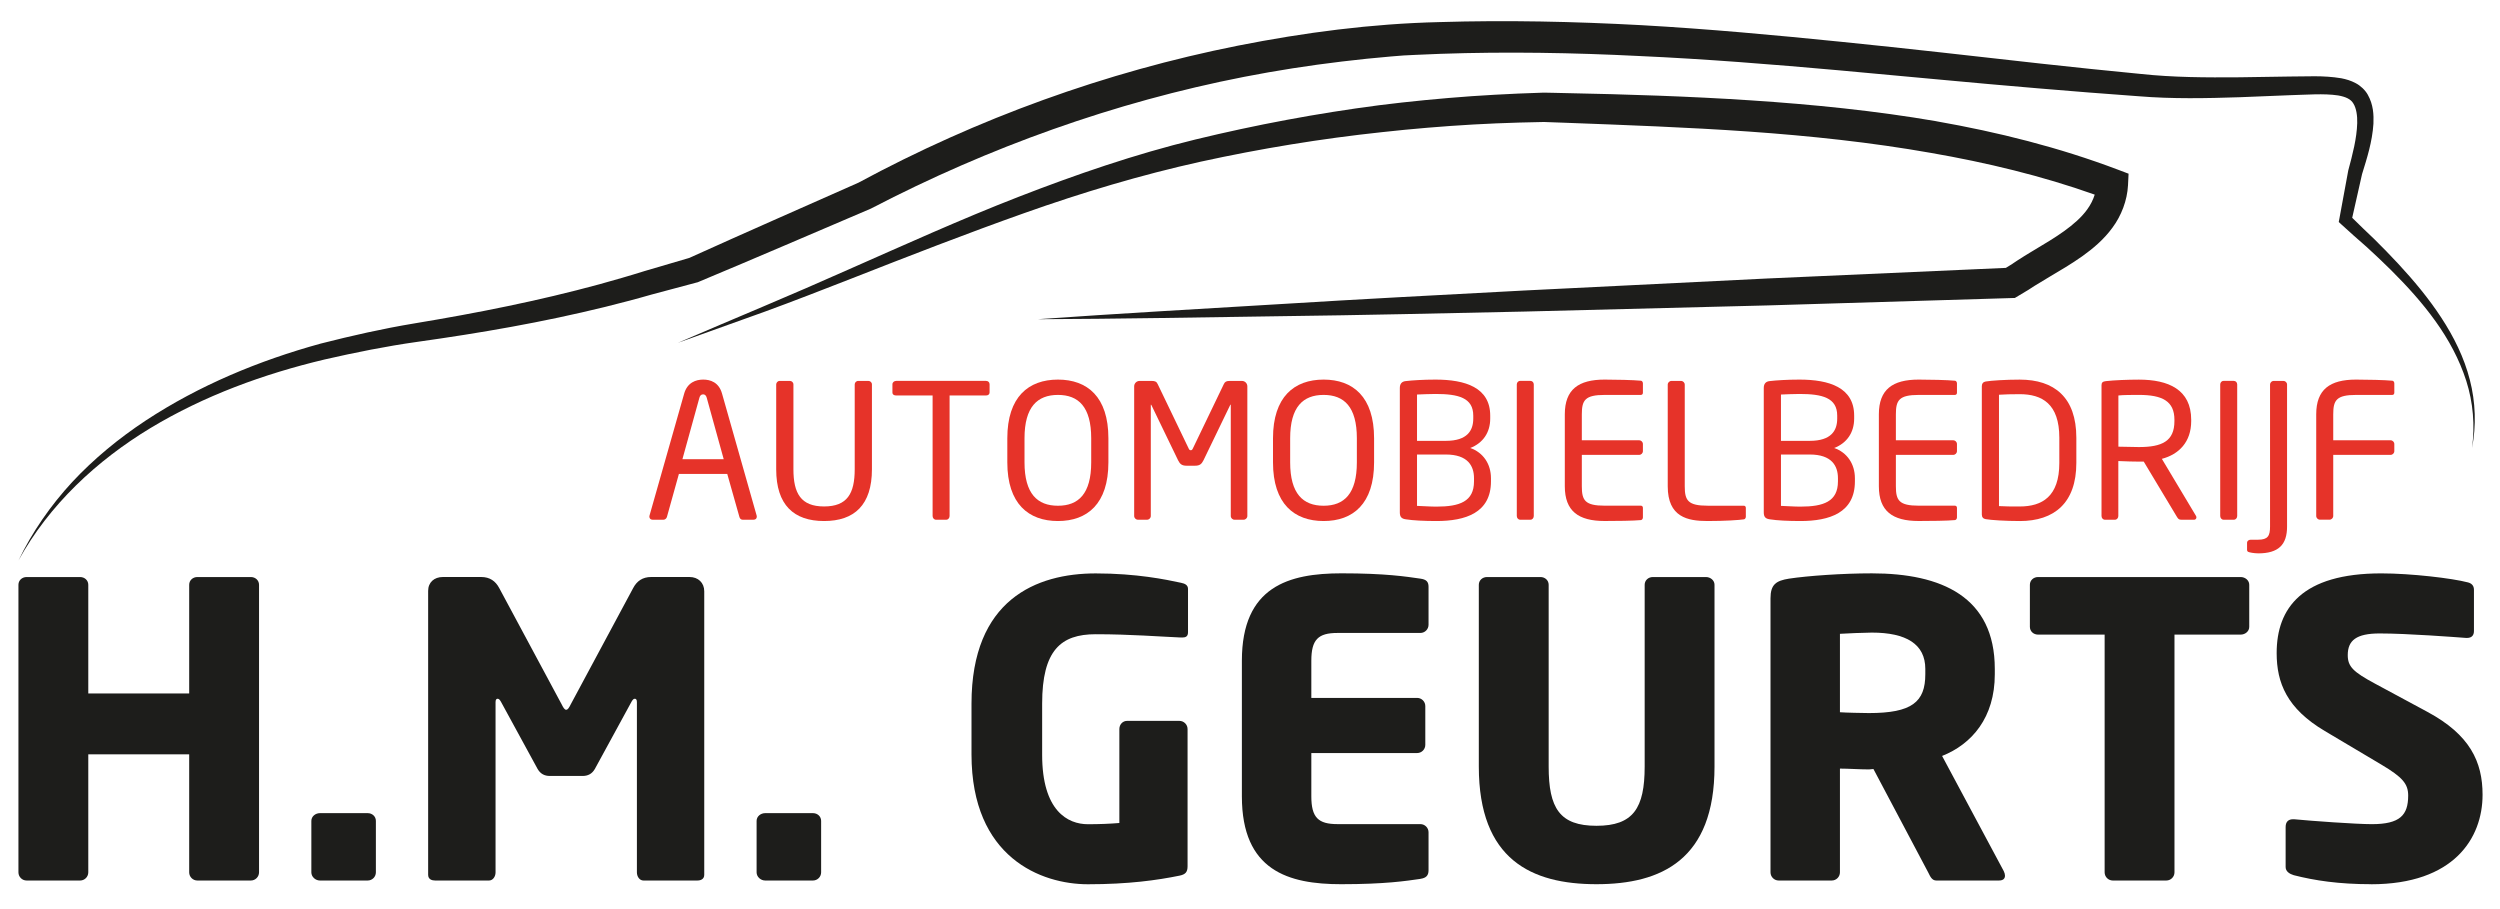 <?xml version="1.0" encoding="UTF-8"?>
<svg xmlns="http://www.w3.org/2000/svg" id="Layer_1" data-name="Layer 1" version="1.1" viewBox="0 0 841.89 306">
  <defs>
    <style>
      .cls-1 {
        fill: #e63329;
      }

      .cls-1, .cls-2 {
        stroke-width: 0px;
      }

      .cls-2 {
        fill: #1d1d1b;
      }
    </style>
  </defs>
  <g>
    <path class="cls-1" d="M253.78,175.02h-3.71c-.57,0-.94-.44-1.07-.94l-4.09-14.47h-16.29l-4.03,14.47c-.13.5-.63.94-1.13.94h-3.71c-.63,0-1.07-.44-1.07-1.01,0-.13,0-.32.06-.44l11.64-40.96c1.07-3.84,4.03-4.78,6.42-4.78s5.28.88,6.35,4.72l11.64,41.02c.06.13.06.32.06.44,0,.57-.38,1.01-1.07,1.01ZM237.99,133.93c-.19-.69-.57-1.13-1.2-1.13-.69,0-1.07.44-1.26,1.13l-5.72,20.7h13.9l-5.72-20.7Z"></path>
    <path class="cls-1" d="M277.5,175.46c-10.19,0-16.11-5.41-16.11-17.43v-28.56c0-.63.5-1.2,1.2-1.2h3.4c.63,0,1.2.5,1.2,1.2v28.56c0,8.12,2.52,12.52,10.32,12.52s10.32-4.34,10.32-12.52v-28.56c0-.63.5-1.2,1.2-1.2h3.4c.63,0,1.2.5,1.2,1.2v28.56c0,12.02-5.91,17.43-16.11,17.43Z"></path>
    <path class="cls-1" d="M332.05,133.18h-12.27v40.58c0,.63-.44,1.26-1.13,1.26h-3.46c-.63,0-1.13-.57-1.13-1.26v-40.58h-12.27c-.69,0-1.26-.31-1.26-1.01v-2.77c0-.63.57-1.13,1.26-1.13h30.26c.69,0,1.2.44,1.2,1.13v2.77c0,.63-.5,1.01-1.2,1.01Z"></path>
    <path class="cls-1" d="M356.27,175.46c-9.88,0-17.05-5.79-17.05-19.75v-8.12c0-13.97,7.17-19.76,17.05-19.76s16.99,5.79,16.99,19.76v8.12c0,13.97-7.11,19.75-16.99,19.75ZM367.47,147.59c0-10.57-4.28-14.6-11.2-14.6s-11.26,4.03-11.26,14.6v8.12c0,10.57,4.34,14.6,11.26,14.6s11.2-4.03,11.2-14.6v-8.12Z"></path>
    <path class="cls-1" d="M418.81,175.02h-3.08c-.69,0-1.26-.57-1.26-1.26v-37.31c0-.13,0-.19-.06-.19s-.06,0-.13.13l-9,18.62c-.63,1.26-1.26,1.82-2.83,1.82h-2.89c-1.57,0-2.2-.57-2.83-1.82l-9-18.62q-.06-.13-.13-.13c-.06,0-.06.06-.06.19v37.31c0,.69-.57,1.26-1.26,1.26h-3.08c-.69,0-1.26-.57-1.26-1.26v-43.66c0-1.01.82-1.82,1.82-1.82h4.09c1.13,0,1.64.25,2.01,1.07l10.38,21.58c.25.57.44.69.76.69s.5-.13.75-.69l10.38-21.58c.38-.82.88-1.07,2.01-1.07h4.09c1.01,0,1.82.82,1.82,1.82v43.66c0,.69-.57,1.26-1.26,1.26Z"></path>
    <path class="cls-1" d="M445.74,175.46c-9.88,0-17.05-5.79-17.05-19.75v-8.12c0-13.97,7.17-19.76,17.05-19.76s16.99,5.79,16.99,19.76v8.12c0,13.97-7.11,19.75-16.99,19.75ZM456.93,147.59c0-10.57-4.28-14.6-11.2-14.6s-11.26,4.03-11.26,14.6v8.12c0,10.57,4.34,14.6,11.26,14.6s11.2-4.03,11.2-14.6v-8.12Z"></path>
    <path class="cls-1" d="M483.73,175.46c-4.15,0-7.86-.19-10.25-.57-1.45-.19-2.08-.76-2.08-2.33v-41.9c0-1.45.69-2.2,2.01-2.33,2.08-.25,5.91-.5,10-.5,10,0,18.43,2.64,18.43,12.14v1.01c0,4.66-2.45,8.24-6.73,9.88,4.34,1.51,6.98,5.35,6.98,10.19v1.07c0,10.57-8.56,13.34-18.37,13.34ZM496.13,139.97c0-6.04-5.03-7.3-12.71-7.3-2.14,0-4.47.13-6.23.19v15.6h9.69c7.3,0,9.25-3.52,9.25-7.49v-1.01ZM496.38,161.05c0-4.15-2.08-7.99-9.5-7.99h-9.69v17.3c2.08.06,4.34.25,6.54.25,7.8,0,12.65-1.7,12.65-8.49v-1.07Z"></path>
    <path class="cls-1" d="M515.38,175.02h-3.46c-.63,0-1.13-.57-1.13-1.26v-44.29c0-.63.44-1.2,1.13-1.2h3.46c.63,0,1.13.5,1.13,1.2v44.29c0,.63-.44,1.26-1.13,1.26Z"></path>
    <path class="cls-1" d="M552.63,175.14c-2.39.25-8.56.31-12.27.31-8.81,0-13.4-3.33-13.4-11.7v-24.22c0-8.37,4.59-11.7,13.4-11.7,3.71,0,9.63.13,12.27.38.38.06.63.5.63.88v3.15c0,.44-.25.75-.69.75h-12.14c-6.67,0-7.74,1.76-7.74,6.54v8.74h19.31c.69,0,1.26.57,1.26,1.26v2.39c0,.69-.57,1.26-1.26,1.26h-19.31v10.57c0,4.78,1.07,6.54,7.74,6.54h12.14c.44,0,.69.31.69.75v3.21c0,.38-.25.82-.63.88Z"></path>
    <path class="cls-1" d="M587.29,174.89c-1.64.25-6.35.57-12.27.57-6.73,0-13.4-1.32-13.4-11.7v-34.22c0-.69.57-1.26,1.26-1.26h3.21c.69,0,1.26.57,1.26,1.26v34.22c0,4.78,1.07,6.54,7.74,6.54h12.14c.44,0,.69.31.69.75v2.96c0,.38-.25.82-.63.88Z"></path>
    <path class="cls-1" d="M606.29,175.46c-4.15,0-7.86-.19-10.25-.57-1.45-.19-2.08-.76-2.08-2.33v-41.9c0-1.45.69-2.2,2.01-2.33,2.08-.25,5.91-.5,10-.5,10,0,18.43,2.64,18.43,12.14v1.01c0,4.66-2.45,8.24-6.73,9.88,4.34,1.51,6.98,5.35,6.98,10.19v1.07c0,10.57-8.56,13.34-18.37,13.34ZM618.69,139.97c0-6.04-5.03-7.3-12.71-7.3-2.14,0-4.47.13-6.23.19v15.6h9.69c7.3,0,9.25-3.52,9.25-7.49v-1.01ZM618.94,161.05c0-4.15-2.08-7.99-9.5-7.99h-9.69v17.3c2.08.06,4.34.25,6.54.25,7.8,0,12.65-1.7,12.65-8.49v-1.07Z"></path>
    <path class="cls-1" d="M658.39,175.14c-2.39.25-8.56.31-12.27.31-8.81,0-13.4-3.33-13.4-11.7v-24.22c0-8.37,4.59-11.7,13.4-11.7,3.71,0,9.63.13,12.27.38.38.06.63.5.63.88v3.15c0,.44-.25.75-.69.75h-12.14c-6.67,0-7.74,1.76-7.74,6.54v8.74h19.31c.69,0,1.26.57,1.26,1.26v2.39c0,.69-.57,1.26-1.26,1.26h-19.31v10.57c0,4.78,1.07,6.54,7.74,6.54h12.14c.44,0,.69.31.69.75v3.21c0,.38-.25.82-.63.88Z"></path>
    <path class="cls-1" d="M680.16,175.46c-4.78,0-9.63-.31-11.45-.63-.82-.13-1.32-.63-1.32-1.57v-43.22c0-.88.5-1.45,1.32-1.57,1.82-.31,6.67-.63,11.45-.63,11.64,0,19.06,5.98,19.06,19.57v8.49c0,13.46-7.42,19.57-19.06,19.57ZM693.49,147.4c0-11.39-5.79-14.66-13.34-14.66-2.96,0-4.91.06-6.98.19v37.5c2.01.13,4.03.13,6.98.13,7.55,0,13.34-3.34,13.34-14.66v-8.49Z"></path>
    <path class="cls-1" d="M738.85,175.02h-4.03c-.76,0-1.13,0-1.64-.82l-11.26-18.75h-1.64c-2.08,0-3.59-.06-6.92-.19v18.5c0,.63-.44,1.26-1.13,1.26h-3.4c-.63,0-1.13-.57-1.13-1.26v-44.04c0-.88.38-1.26,1.51-1.38,2.71-.31,7.42-.5,11.07-.5,9.94,0,17.62,3.33,17.62,13.53v.44c0,7.05-4.15,11.2-9.88,12.71l11.45,19.13c.13.19.19.38.19.57,0,.44-.32.82-.82.82ZM732.25,141.36c0-6.29-4.09-8.37-11.95-8.37-1.95,0-5.41,0-6.92.19v17.24c2.77.06,5.47.13,6.92.13,7.74,0,11.95-1.95,11.95-8.74v-.44Z"></path>
    <path class="cls-1" d="M752.26,175.02h-3.46c-.63,0-1.13-.57-1.13-1.26v-44.29c0-.63.44-1.2,1.13-1.2h3.46c.63,0,1.13.5,1.13,1.2v44.29c0,.63-.44,1.26-1.13,1.26Z"></path>
    <path class="cls-1" d="M760.43,186.34c-1.38,0-2.96-.31-3.34-.5-.25-.13-.38-.38-.38-.69v-2.33c0-.69.57-1.07,1.26-1.07h2.45c3.33,0,4.03-1.32,4.03-4.4v-47.88c0-.63.57-1.2,1.2-1.2h3.33c.63,0,1.2.57,1.2,1.2v47.88c0,6.04-2.83,9-9.75,9Z"></path>
    <path class="cls-1" d="M805.04,153.18h-19.31v20.57c0,.69-.57,1.26-1.26,1.26h-3.21c-.69,0-1.26-.57-1.26-1.26v-34.22c0-8.37,4.59-11.7,13.4-11.7,3.71,0,9.63.13,12.27.38.38.06.63.5.63.88v3.15c0,.44-.25.75-.69.75h-12.14c-6.67,0-7.74,1.76-7.74,6.54v8.74h19.31c.69,0,1.26.57,1.26,1.26v2.39c0,.69-.57,1.26-1.26,1.26Z"></path>
  </g>
  <g>
    <path class="cls-2" d="M831.74,127.95c-1.91-7.53-5.42-14.58-9.67-21.05-4.25-6.49-9.23-12.45-14.48-18.11-2.62-2.82-5.34-5.6-8.06-8.29-2.55-2.4-4.98-4.76-7.41-7.16l3.31-14.68c1.66-5.38,3.44-10.86,3.84-16.99.12-3.06-.01-6.4-1.9-9.76-.86-1.57-2.51-3.11-4.09-3.91-1.61-.87-3.25-1.33-4.82-1.64-6.28-1.05-11.82-.56-17.46-.59l-16.86.26c-11.22.09-22.32.05-33.34-1.14-11.18-1.07-22.35-2.24-33.52-3.47-22.34-2.5-44.69-5.07-67.12-7.33-22.42-2.27-44.91-4.35-67.49-5.62-22.58-1.22-45.23-1.72-67.94-1.03-22.93.54-45.44,3.51-67.82,7.93-44.63,8.88-87.85,24.57-127.82,46.15-19,8.43-38.03,16.77-56.97,25.34l-15.12,4.44c-5.03,1.59-10.12,3.03-15.21,4.45-10.21,2.77-20.52,5.21-30.91,7.36-10.38,2.17-20.85,4.06-31.33,5.8-10.76,1.79-21.04,4.12-31.56,6.8-20.78,5.71-40.94,14.08-58.96,25.94-8.98,5.94-17.37,12.81-24.7,20.67-7.29,7.9-13.47,16.8-18.1,26.41,10.34-18.76,26.38-33.64,44.4-44.55,18.12-10.93,38.22-18.26,58.72-23.13,10.21-2.34,20.82-4.47,31.14-5.92,10.61-1.49,21.2-3.14,31.75-5.07,10.56-1.92,21.07-4.14,31.52-6.7,5.22-1.31,10.43-2.65,15.61-4.15l15.31-4.09.27-.06.37-.16c19.34-8.07,38.57-16.38,57.85-24.6l.33-.16c39.52-20.55,81.82-35.73,125.47-44.26,10.92-2.13,21.9-3.84,32.94-5.16,5.54-.68,11.01-1.22,16.61-1.71l4.14-.33,4.06-.2,8.37-.35c22.28-.77,44.67-.38,67.02.74,44.75,2.03,89.44,7.16,134.34,10.89,11.23.95,22.46,1.85,33.71,2.65,11.39.94,22.85.7,34.11.33l16.88-.68c5.58-.14,11.37-.65,16.23.08,2.47.44,4.26,1.19,5.15,2.75.97,1.55,1.36,4.07,1.28,6.58-.15,5.13-1.56,10.53-3.01,15.91l-.04.15v.05s-2.95,16.02-2.95,16.02l-.22,1.17.81.74c2.83,2.59,5.75,5.2,8.58,7.65,2.83,2.59,5.58,5.18,8.29,7.87,5.39,5.36,10.5,11,14.91,17.16,4.41,6.15,8.05,12.87,10.36,20.09,2.29,7.22,2.97,14.99,1.93,22.58,1.46-7.52,1.21-15.42-.73-22.92Z"></path>
    <path class="cls-2" d="M652.12,40.83c-20.73-3.56-41.62-5.65-62.47-7.03-20.86-1.38-41.7-2.03-62.48-2.45l-3.9-.09-1.95-.04-.97-.02h-.74l-.49.02-7.85.29c-5.23.22-10.46.53-15.69.88-10.45.75-20.88,1.75-31.27,3.06-20.76,2.71-41.39,6.58-61.7,11.51-20.4,4.97-40.23,11.8-59.67,19.35-19.45,7.56-38.4,16.17-57.41,24.54-18.96,8.48-38.16,16.38-57.27,24.6l29.35-10.52c9.77-3.57,19.46-7.36,29.14-11.13,19.35-7.59,38.7-15.14,58.21-22.05,19.5-6.92,39.3-12.86,59.39-17.31,20.18-4.41,40.53-7.75,61.04-9.94,10.24-1.13,20.51-1.99,30.8-2.58,5.14-.28,10.29-.51,15.43-.65l7.73-.18h.48s.06-.01.06-.01h.18s.97.04.97.04l1.95.07,3.89.14c20.75.78,41.45,1.53,62.06,2.97,20.6,1.46,41.11,3.62,61.32,7.19,18.77,3.27,37.31,7.71,55.15,14.05-.54,1.73-1.37,3.38-2.51,4.96-1.92,2.69-4.7,5.1-7.8,7.33-3.11,2.24-6.57,4.28-10.14,6.42-1.79,1.07-3.61,2.16-5.45,3.37l-1.38.92-.35.24-.17.12h0s-.58.36-.58.36l-1.55.95-80.52,3.58-81.88,4.05c-27.28,1.46-54.57,2.86-81.85,4.56-27.28,1.64-54.57,3.18-81.83,5.1,27.34-.11,54.66-.62,81.98-1.02,27.33-.34,54.65-.98,81.97-1.56l81.94-2.07,81.93-2.47,1.29-.04,1.17-.7,2.67-1.6.67-.4.85-.55,1.22-.79,5.17-3.13c3.55-2.1,7.25-4.26,10.9-6.84,3.62-2.59,7.27-5.61,10.22-9.66,2.97-3.99,4.98-9.17,5.24-14.29l.19-3.89-3.6-1.36c-19.84-7.51-40.4-12.65-61.11-16.29Z"></path>
    <g>
      <path class="cls-2" d="M84.48,296.52h-18.02c-1.51,0-2.75-1.24-2.75-2.75v-39.75H29.73v39.75c0,1.51-1.24,2.75-2.75,2.75H8.96c-1.51,0-2.75-1.24-2.75-2.75v-96.84c0-1.51,1.24-2.61,2.75-2.61h18.02c1.51,0,2.75,1.1,2.75,2.61v36.59h33.98v-36.59c0-1.51,1.24-2.61,2.75-2.61h18.02c1.51,0,2.75,1.1,2.75,2.61v96.84c0,1.51-1.24,2.75-2.75,2.75Z"></path>
      <path class="cls-2" d="M123.83,296.52h-16.09c-1.51,0-2.89-1.24-2.89-2.75v-17.33c0-1.51,1.38-2.61,2.89-2.61h16.09c1.51,0,2.75,1.1,2.75,2.61v17.33c0,1.51-1.24,2.75-2.75,2.75Z"></path>
      <path class="cls-2" d="M234.84,296.52h-18.16c-1.24,0-2.2-1.24-2.2-2.75v-57.36c0-.96-.41-1.1-.69-1.1-.41,0-.69.27-1.1.96l-12.38,22.7c-.96,1.65-2.34,2.34-4.13,2.34h-11c-1.79,0-3.16-.69-4.13-2.34l-12.38-22.7c-.41-.69-.69-.96-1.1-.96-.28,0-.69.14-.69,1.1v57.36c0,1.51-.96,2.75-2.2,2.75h-18.16c-1.1,0-2.34-.41-2.34-1.93v-95.6c0-2.89,2.06-4.68,4.95-4.68h12.93c2.89,0,4.81,1.38,6.05,3.71l21.05,39.21c.55,1.1.96,1.79,1.51,1.79s.96-.69,1.51-1.79l21.05-39.21c1.24-2.34,3.16-3.71,6.05-3.71h12.93c2.89,0,4.95,1.93,4.95,4.81v95.47c0,1.51-1.24,1.93-2.34,1.93Z"></path>
      <path class="cls-2" d="M273.77,296.52h-16.09c-1.51,0-2.89-1.24-2.89-2.75v-17.33c0-1.51,1.38-2.61,2.89-2.61h16.09c1.51,0,2.75,1.1,2.75,2.61v17.33c0,1.51-1.24,2.75-2.75,2.75Z"></path>
      <path class="cls-2" d="M397.99,214.68h-.41c-6.6-.27-16.92-1.1-28.61-1.1s-18.02,5.37-18.02,23.39v17.2c0,18.98,8.67,23.39,15.41,23.39,3.85,0,7.29-.14,10.59-.41v-31.64c0-1.51,1.1-2.75,2.61-2.75h17.61c1.51,0,2.75,1.24,2.75,2.75v46.22c0,1.93-.69,2.75-2.75,3.16-7.43,1.51-17.06,2.89-30.81,2.89-15.68,0-39.2-8.94-39.2-43.74v-17.06c0-35.08,21.87-43.88,41.82-43.88,13.76,0,23.66,2.06,28.75,3.16,1.38.27,2.34.82,2.34,2.06v14.58c0,1.51-.83,1.79-2.06,1.79Z"></path>
      <path class="cls-2" d="M478.33,295.97c-4.81.69-11.83,1.79-26.69,1.79-17.75,0-33.43-4.54-33.43-29.58v-45.67c0-25.04,15.82-29.44,33.56-29.44,14.86,0,21.73,1.1,26.55,1.79,1.93.27,2.75.96,2.75,2.75v12.79c0,1.51-1.24,2.75-2.75,2.75h-27.92c-6.47,0-8.8,2.2-8.8,9.35v12.52h35.63c1.51,0,2.75,1.24,2.75,2.75v13.07c0,1.51-1.24,2.75-2.75,2.75h-35.63v14.58c0,7.15,2.34,9.35,8.8,9.35h27.92c1.51,0,2.75,1.24,2.75,2.75v12.79c0,1.79-.83,2.61-2.75,2.89Z"></path>
      <path class="cls-2" d="M537.62,297.76c-21.87,0-39.62-8.25-39.62-39.62v-61.21c0-1.51,1.24-2.61,2.75-2.61h18.02c1.51,0,2.75,1.1,2.75,2.61v61.21c0,14.03,3.71,19.95,16.1,19.95s16.23-5.91,16.23-19.95v-61.21c0-1.51,1.24-2.61,2.75-2.61h17.88c1.51,0,2.89,1.1,2.89,2.61v61.21c0,31.36-17.88,39.62-39.76,39.62Z"></path>
      <path class="cls-2" d="M673.12,296.52h-21.05c-1.51,0-2.06-1.38-2.75-2.75l-18.43-34.8-1.51.14c-2.89,0-7.15-.28-9.77-.28v34.94c0,1.51-1.24,2.75-2.75,2.75h-17.88c-1.51,0-2.75-1.24-2.75-2.75v-92.3c0-4.68,1.93-5.91,6.19-6.6,6.33-.96,18.02-1.79,27.93-1.79,23.39,0,41.41,7.84,41.41,32.19v1.79c0,14.58-7.7,23.52-17.75,27.51l20.77,38.79c.27.55.41,1.1.41,1.51,0,.96-.55,1.65-2.06,1.65ZM648.36,225.27c0-8.39-6.46-12.24-18.02-12.24-1.93,0-9.08.28-10.73.41v26.41c1.51.14,8.25.28,9.77.28,14.44,0,18.98-3.72,18.98-13.07v-1.79Z"></path>
      <path class="cls-2" d="M754.56,213.71h-22.29v80.06c0,1.51-1.24,2.75-2.75,2.75h-18.02c-1.51,0-2.75-1.24-2.75-2.75v-80.06h-22.42c-1.51,0-2.75-1.1-2.75-2.61v-14.17c0-1.51,1.24-2.61,2.75-2.61h68.23c1.51,0,2.89,1.1,2.89,2.61v14.17c0,1.51-1.38,2.61-2.89,2.61Z"></path>
      <path class="cls-2" d="M798.45,297.76c-10.87,0-18.98-1.24-26-3.03-1.38-.41-2.75-1.24-2.75-2.75v-13.48c0-1.93,1.1-2.61,2.48-2.61h.41c5.64.55,20.77,1.65,26.14,1.65,9.49,0,12.24-3.03,12.24-9.63,0-3.99-1.93-6.19-9.08-10.45l-18.98-11.28c-12.79-7.57-16.23-16.23-16.23-26.27,0-15.13,8.53-26.82,35.22-26.82,10.04,0,23.94,1.65,29.16,3.03,1.1.27,2.06.96,2.06,2.48v13.89c0,1.24-.55,2.34-2.34,2.34h-.27c-3.85-.28-19.81-1.51-29.16-1.51-7.84,0-10.73,2.34-10.73,7.29,0,3.85,1.79,5.64,9.22,9.63l17.61,9.49c14.31,7.7,18.57,16.78,18.57,27.92,0,14.58-9.63,30.13-37.55,30.13Z"></path>
    </g>
  </g>
</svg>
